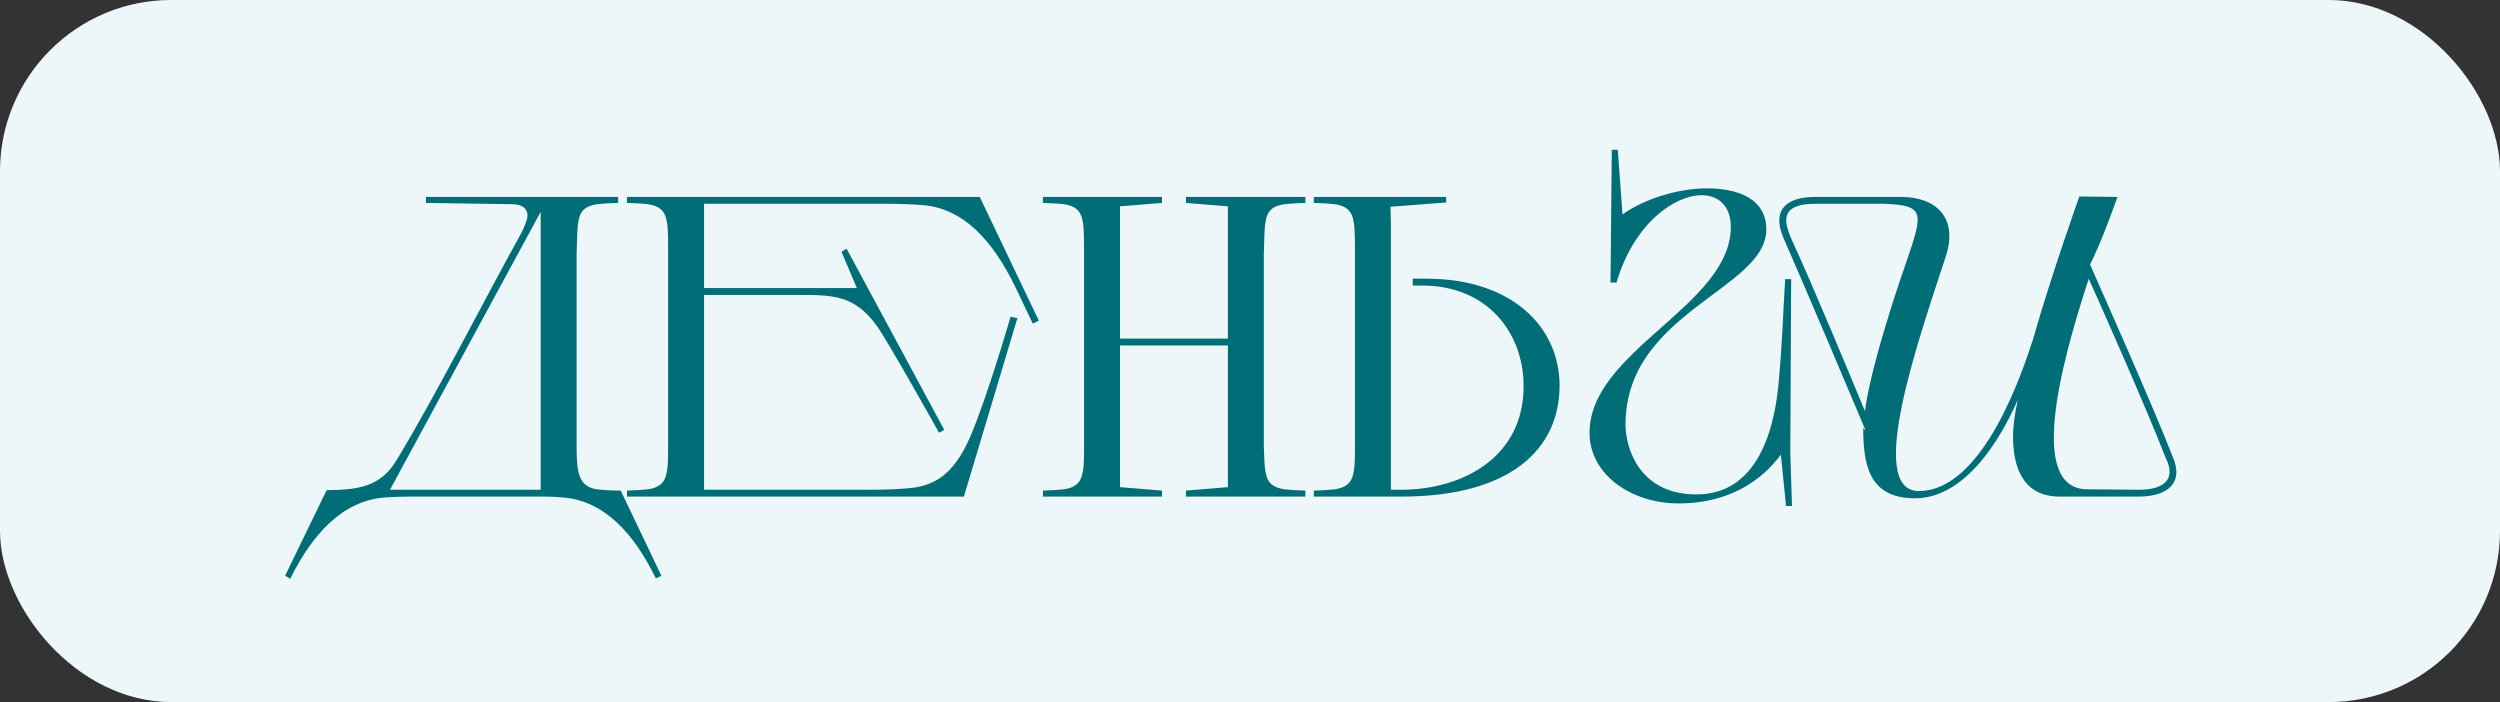 <?xml version="1.0" encoding="UTF-8"?> <svg xmlns="http://www.w3.org/2000/svg" width="146" height="41" viewBox="0 0 146 41" fill="none"><rect x="0" y="0" width="146" height="41" fill="#333333" stroke="none"/> <rect width="146" height="41" rx="10" fill="#EDF6F9"></rect> <path d="M23.175 26.85C25.6 22.825 28.025 17.975 30.45 13.6C30.575 13.35 30.775 12.925 30.8 12.65C30.825 12.425 30.775 11.925 29.85 11.925C29.5 11.925 24.875 11.85 24.875 11.85V11.5H36.1V11.85C36.1 11.85 34.95 11.875 34.625 11.975C34.025 12.125 33.85 12.475 33.775 12.95C33.7 13.275 33.7 14.125 33.675 14.775V26.175C33.675 26.625 33.7 27.125 33.75 27.425C33.85 27.925 34.025 28.35 34.625 28.525C34.975 28.625 35.825 28.65 36.25 28.65L38.625 33.625L38.3 33.775C37.05 31.2 35.3 29.225 32.85 29.05C32.575 29.025 32.2 29 31.775 29H24.025C23.4 29 22.85 29.025 22.475 29.05C19.975 29.25 18.225 31.225 16.95 33.8L16.65 33.625L19.075 28.625C20.8 28.6 22.2 28.5 23.175 26.85ZM22.775 28.6H31.575V12.375L22.775 28.6ZM41.117 11.9V16.825H50.042L49.142 14.7L49.442 14.525L55.142 25.1L54.842 25.275C54.842 25.275 51.817 19.85 51.167 18.975C49.892 17.25 48.642 17.225 46.717 17.225H41.117V28.6H50.667C51.567 28.6 52.392 28.575 52.917 28.525C54.467 28.425 55.642 27.825 56.642 25.55C57.642 23.25 59.017 18.5 59.017 18.5L59.417 18.575L56.292 29H36.617V28.65C36.617 28.65 37.767 28.625 38.092 28.525C38.667 28.375 38.867 28.025 38.942 27.55C39.017 27.225 39.017 26.625 39.017 26.15V14.35C39.017 13.875 39.017 13.275 38.942 12.95C38.867 12.475 38.667 12.125 38.092 11.975C37.767 11.875 36.617 11.85 36.617 11.85V11.5H57.217L60.667 18.725L60.317 18.9L59.267 16.7C57.992 14.1 56.292 12.15 53.842 11.975C53.317 11.925 52.467 11.9 51.567 11.9H41.117ZM69.259 28.65L71.709 28.45V20.175H65.409V28.45L67.859 28.65V29H60.909V28.65C60.909 28.65 62.059 28.625 62.384 28.525C62.959 28.375 63.159 28.025 63.234 27.55C63.309 27.225 63.309 26.625 63.309 26.15V14.775C63.309 14.125 63.309 13.275 63.234 12.95C63.159 12.475 62.959 12.125 62.384 11.975C62.059 11.875 60.909 11.85 60.909 11.85V11.5H67.859V11.85L65.409 12.05V19.775H71.709V12.05L69.259 11.85V11.5H76.234V11.85C76.234 11.85 75.084 11.875 74.759 11.975C74.159 12.125 73.984 12.475 73.909 12.95C73.834 13.275 73.834 14.125 73.809 14.775V26.15C73.834 26.625 73.834 27.225 73.909 27.55C73.984 28.025 74.159 28.375 74.759 28.525C75.084 28.625 76.234 28.65 76.234 28.65V29H69.259V28.65ZM81.854 29H76.729V28.65C76.729 28.65 77.879 28.625 78.204 28.525C78.779 28.375 78.979 28.025 79.054 27.55C79.129 27.225 79.129 26.625 79.129 26.15V14.775C79.129 14.125 79.129 13.275 79.054 12.95C78.979 12.475 78.779 12.125 78.204 11.975C77.879 11.875 76.729 11.85 76.729 11.85V11.5H84.454V11.825L81.204 12.075L81.229 13.075V28.6H81.854C85.279 28.6 88.979 26.8 88.979 22.55C88.979 19.425 86.854 16.675 83.054 16.675H82.504V16.275H83.304C88.304 16.275 91.079 19.1 91.079 22.525C91.079 26.225 88.204 29 81.854 29ZM103.154 13.4C103.154 16.9 94.929 18.225 94.929 24.8C94.929 26.05 95.654 28.875 99.079 28.875C103.004 28.875 103.704 24.275 103.879 22.275C104.104 19.775 104.104 18.725 104.254 16.3H104.604L104.554 26.45L104.654 29.55H104.304L104.004 26.55C103.679 26.95 102.004 29.4 98.029 29.4C95.279 29.4 92.829 27.725 92.829 25.275C92.829 20.475 101.079 17.85 101.079 13.25C101.079 12.025 100.354 11.4 99.379 11.4C97.804 11.4 95.429 13.025 94.404 16.5H94.054L94.129 8.75H94.479L94.754 12.525C96.004 11.625 97.979 11 99.679 11C101.579 11 103.154 11.65 103.154 13.4ZM112.06 28.675C115.885 28.675 118.185 21.45 118.71 19.875C119.86 15.85 121.435 11.475 121.435 11.475L123.66 11.5C123.26 12.6 122.735 14.075 122.06 15.45C122.56 16.6 125.71 23.625 126.985 26.925C127.485 28.45 126.26 29 124.91 29H120.285C118.11 29 117.56 27.25 117.56 25.45C117.56 24.925 117.66 24.2 117.835 23.35C117.21 24.8 115.11 29.1 111.835 29.1C109.035 29.1 108.81 26.975 108.81 24.85C108.81 24.975 108.81 25.075 108.935 25.1C108.485 24.025 105.435 16.8 104.135 13.85C103.46 12.225 104.36 11.475 106.085 11.5H111.01C113.11 11.5 114.36 12.75 113.635 14.975C112.06 19.775 108.935 28.675 112.06 28.675ZM108.91 24C109.16 22.2 109.86 19.825 110.485 17.825C112.16 12.575 112.96 12.025 110.06 11.9H106.06C105.36 11.9 104.735 12 104.46 12.375C104.21 12.725 104.285 13.225 104.66 14.05C105.835 16.6 107.935 21.65 108.91 24ZM121.96 16.225L121.985 16.275C120.185 21.75 118.51 28.575 121.91 28.575L124.935 28.6C126.26 28.6 127.16 28.075 126.46 26.7C125.36 23.875 122.935 18.4 121.96 16.225Z" fill="#016D77"></path> </svg> 
